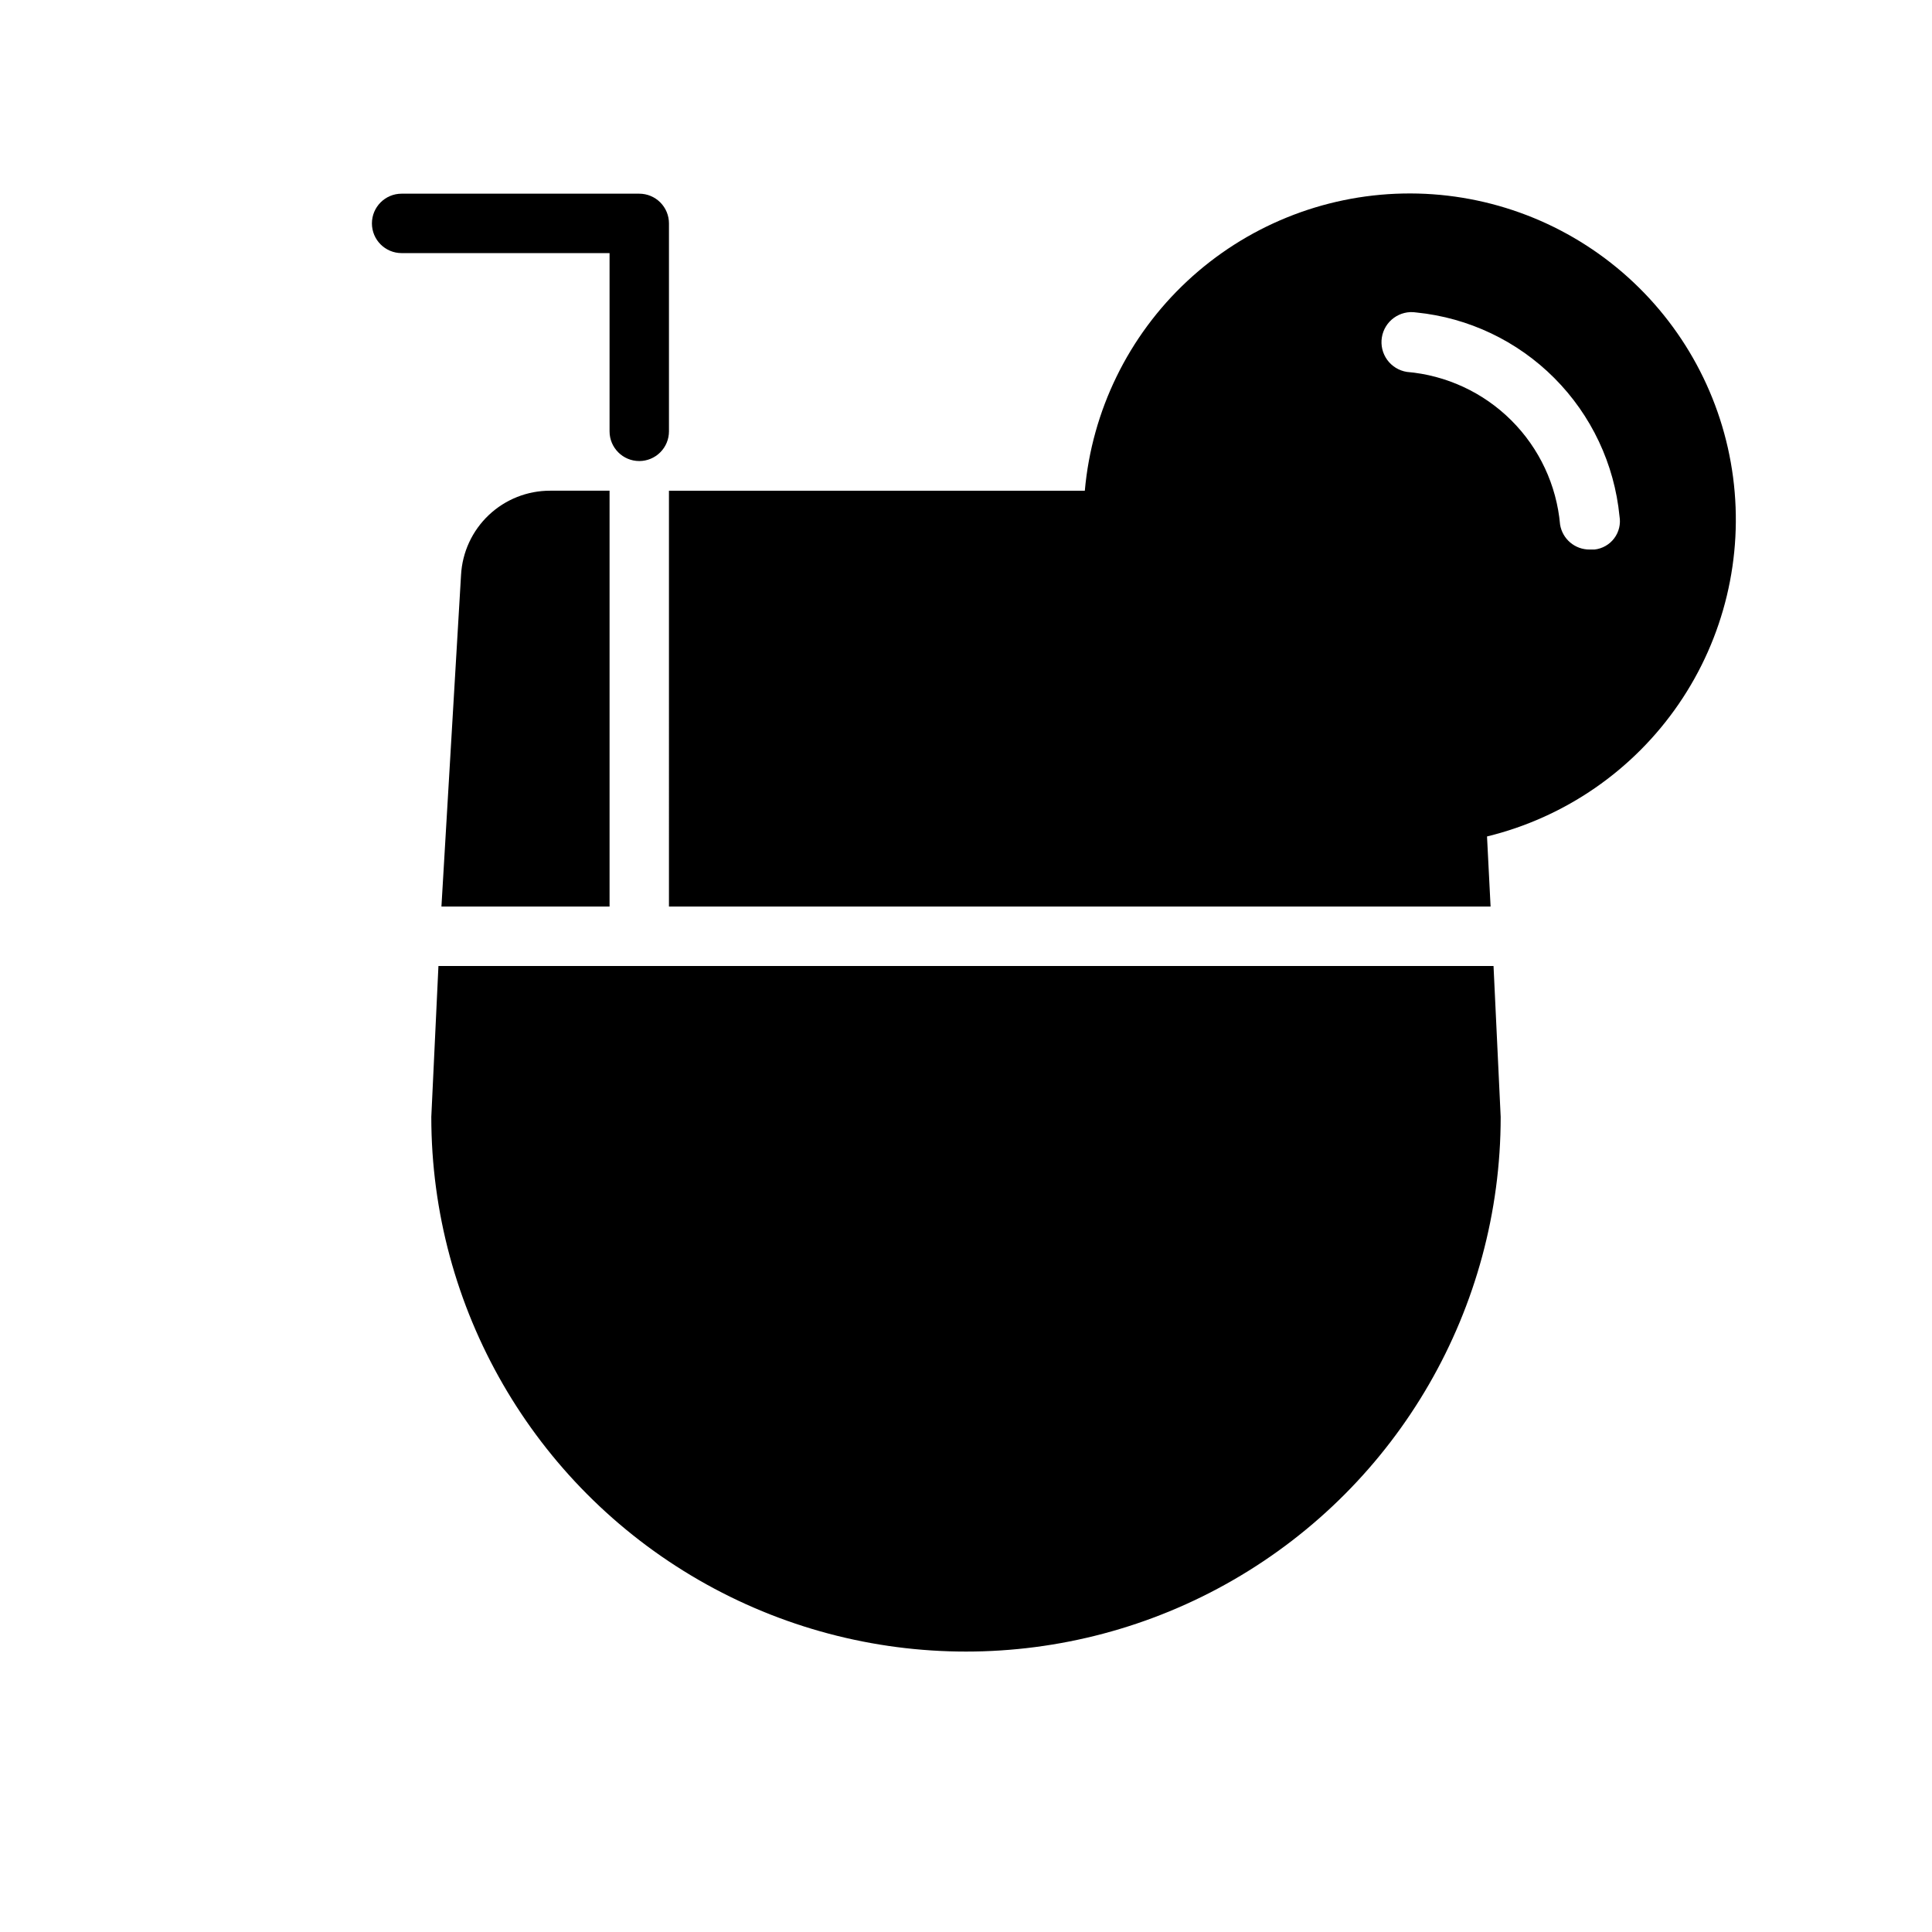 <?xml version="1.0" encoding="UTF-8"?>
<!-- Uploaded to: SVG Repo, www.svgrepo.com, Generator: SVG Repo Mixer Tools -->
<svg fill="#000000" width="800px" height="800px" version="1.1" viewBox="144 144 512 512" xmlns="http://www.w3.org/2000/svg">
 <g>
  <path d="m313.41 266.18c-4.348 0-7.871-3.527-7.871-7.875v-47.23h-55.105c-4.348 0-7.871-3.523-7.871-7.871 0-4.348 3.523-7.875 7.871-7.875h62.977c2.086 0 4.09 0.832 5.566 2.309 1.477 1.477 2.305 3.477 2.305 5.566v55.102c0 2.09-0.828 4.09-2.305 5.566-1.477 1.477-3.481 2.309-5.566 2.309z"/>
  <path d="m321.28 384.25h217.74l-0.945-18.578c20.684-5.047 38.777-17.551 50.809-35.113 12.035-17.562 17.164-38.949 14.402-60.062-2.758-21.109-13.211-40.457-29.355-54.34-16.145-13.879-36.844-21.309-58.133-20.871-21.285 0.441-41.66 8.719-57.219 23.254-15.559 14.531-25.203 34.297-27.09 55.504h-110.21zm198.06-157.44c13.832 1.391 26.758 7.531 36.574 17.379 9.816 9.844 15.918 22.785 17.27 36.625 0.359 2.055-0.145 4.168-1.398 5.84-1.254 1.668-3.141 2.746-5.215 2.977h-1.258c-3.902 0.051-7.25-2.762-7.875-6.613-0.926-10.445-5.504-20.23-12.938-27.633-7.43-7.398-17.23-11.941-27.68-12.828-2.09-0.336-3.957-1.484-5.199-3.195-1.238-1.715-1.75-3.848-1.414-5.938 0.695-4.348 4.785-7.309 9.133-6.613z"/>
  <path d="m539.8 400h-279.61l-1.891 39.988c0 50.625 27.008 97.402 70.848 122.71 43.844 25.312 97.855 25.312 141.7 0 43.84-25.309 70.848-72.086 70.848-122.71z"/>
  <path d="m305.54 384.25v-110.21h-15.746c-6.051-0.008-11.875 2.305-16.27 6.465-4.394 4.16-7.023 9.848-7.344 15.891l-5.195 87.852z"/>
 </g>
</svg>
